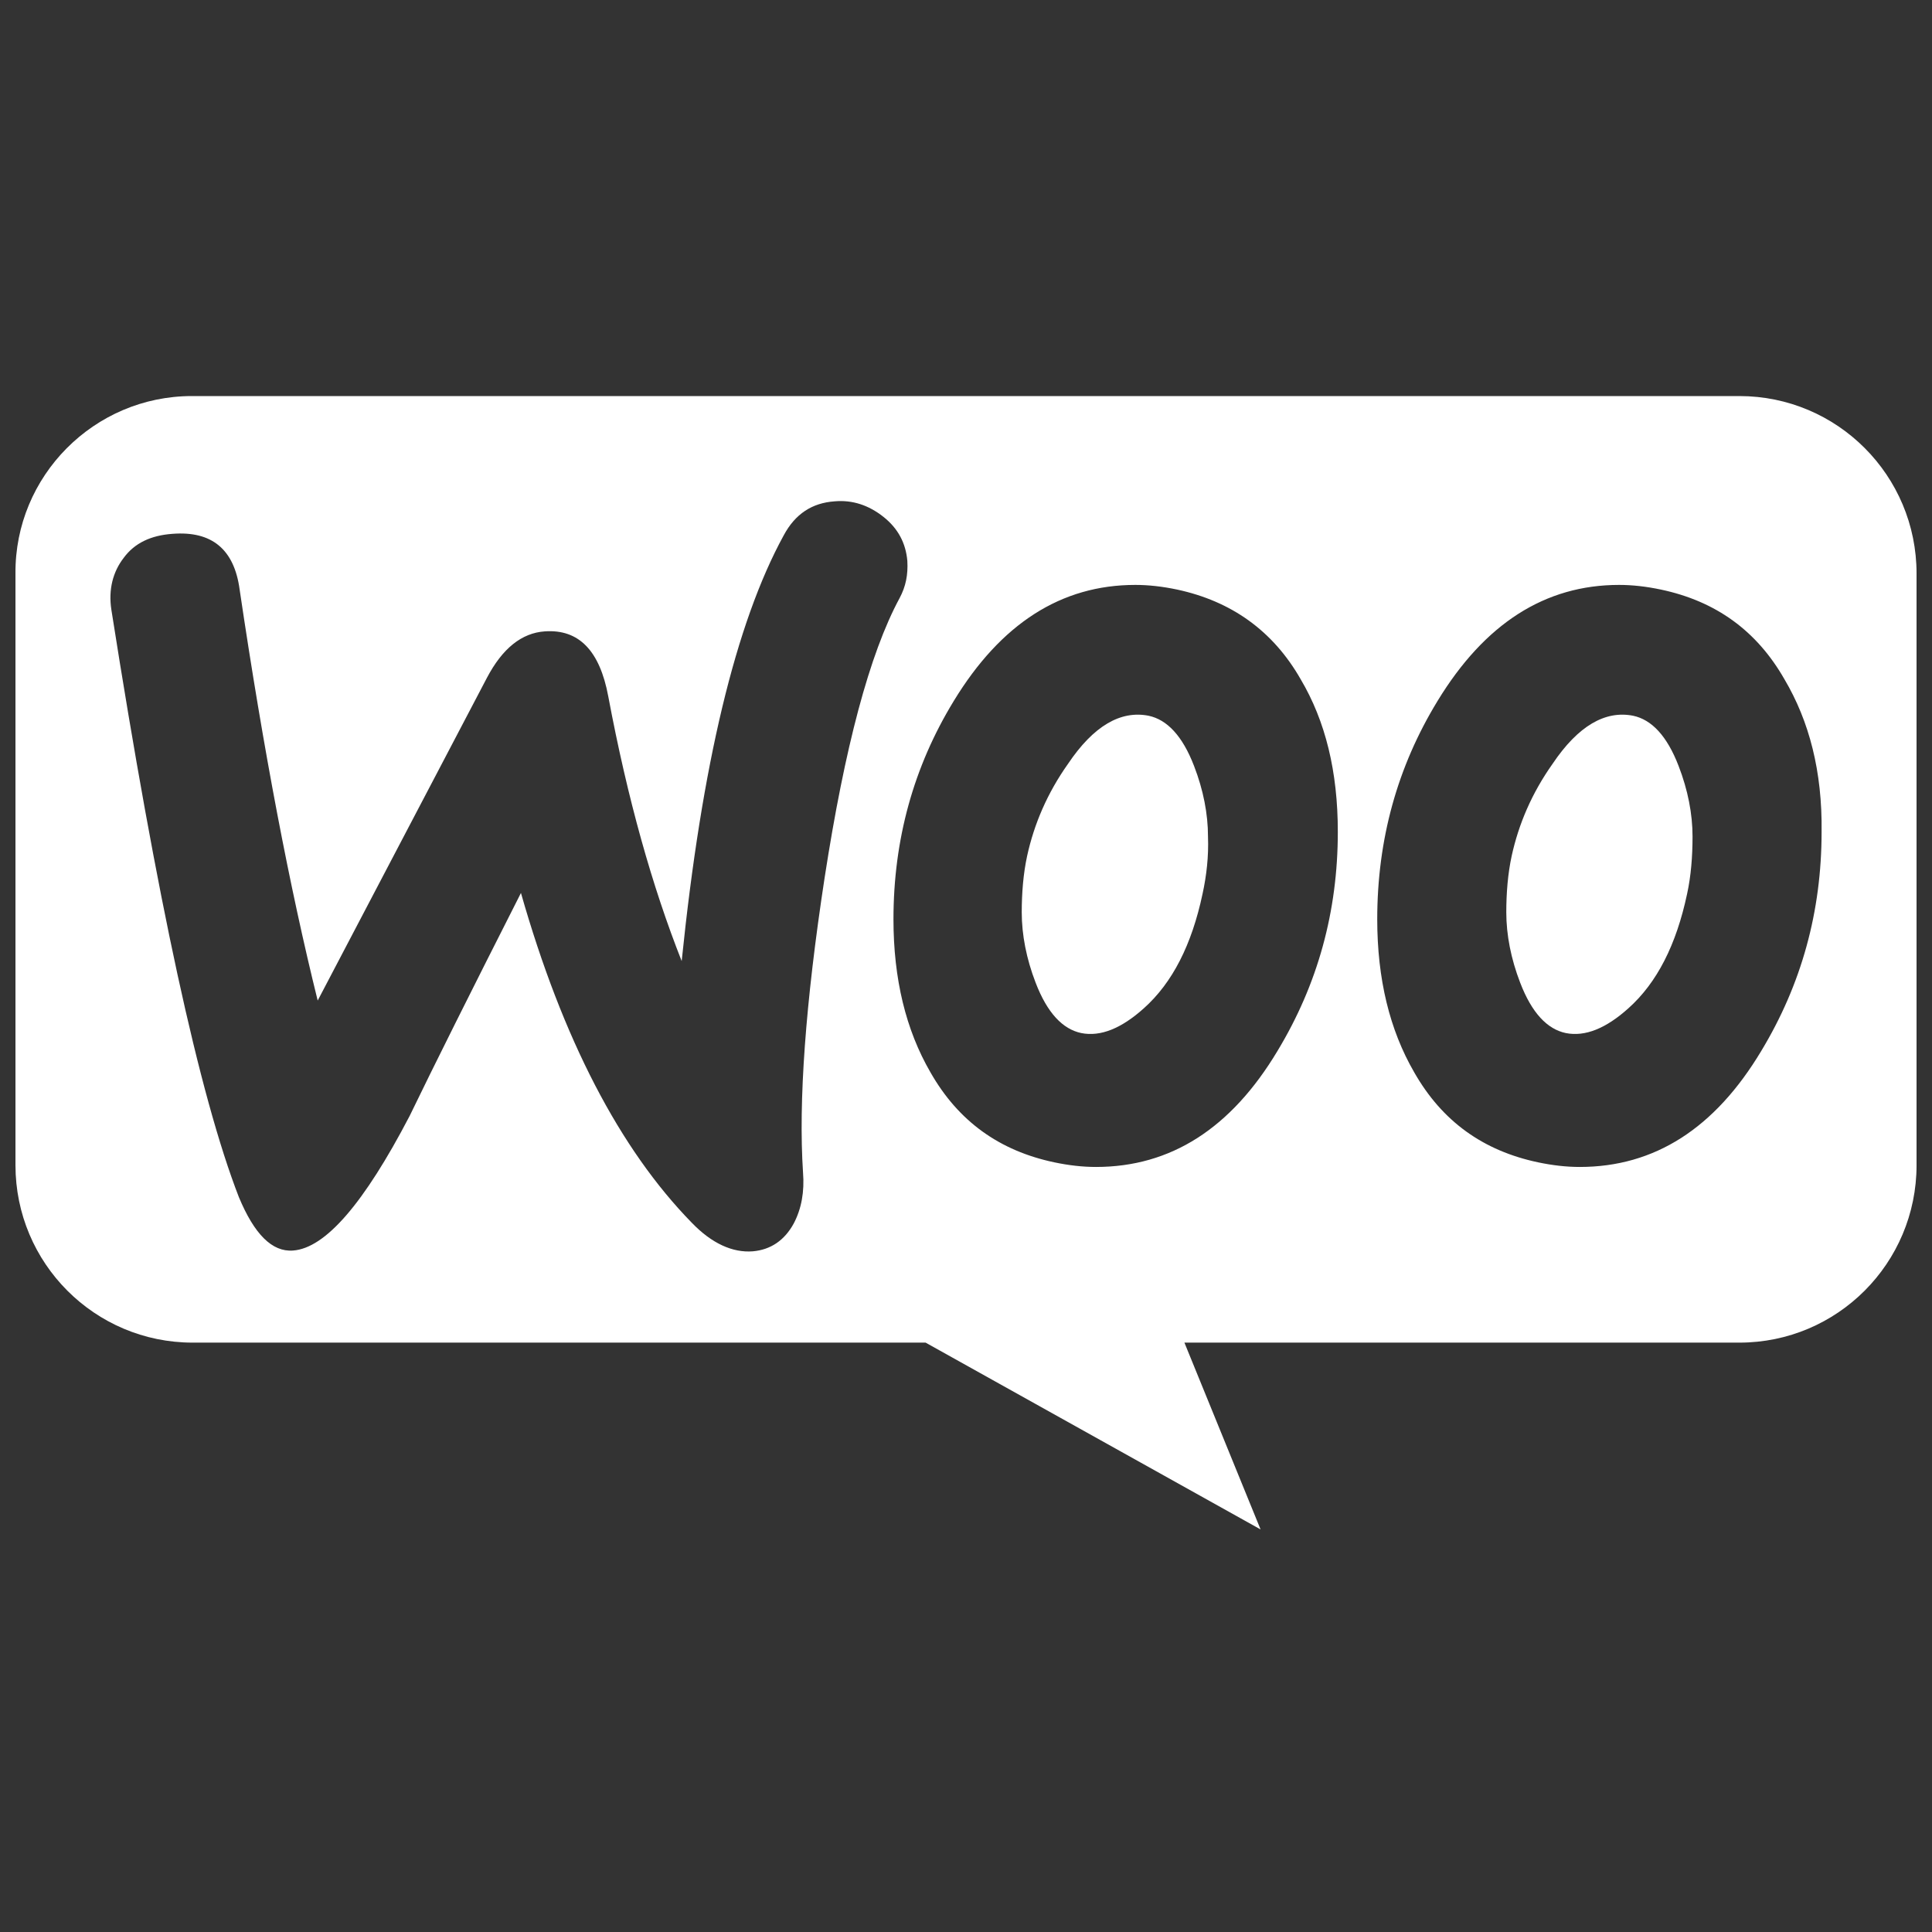 <svg xmlns="http://www.w3.org/2000/svg" width="1000" height="1000" viewBox="0 0 1000 1000" fill="none"><rect x="0" y="0" width="1000" height="1000" fill="#333333" stroke="none"/><g clip-path="url(#clip0_2757_3)"><path fill-rule="evenodd" clip-rule="evenodd" d="M900.283 205H99.323C48.635 205 7.605 246.499 8.007 296.865V603.075C8.007 653.845 49.043 694.94 99.73 694.94H479.089L652.477 791.636L613.052 694.94H900.283C950.975 694.94 992.007 653.841 992.007 603.075V296.865C992.007 246.095 950.971 205 900.283 205ZM89.236 276.312C78.036 277.113 69.636 281.119 64.036 288.731L64.041 288.73C58.441 295.941 56.041 305.155 57.641 315.571C81.242 465.801 103.242 567.155 123.642 619.638C131.642 638.867 140.842 648.082 151.642 647.28C168.443 646.079 188.443 622.843 212.043 577.574C224.443 551.936 243.642 513.473 269.641 462.196C291.239 537.915 320.84 594.801 358.04 632.86C368.44 643.676 379.24 648.484 389.64 647.682C398.84 646.881 406.04 642.074 410.84 633.26C414.84 625.649 416.44 616.835 415.64 606.82C413.24 570.363 416.84 519.486 426.84 454.184C437.239 386.884 450.039 338.408 465.638 309.563C468.839 303.554 470.039 297.545 469.639 290.334C468.839 281.12 464.839 273.508 457.239 267.499C449.639 261.489 441.239 258.685 432.039 259.486C420.439 260.288 411.639 265.896 405.639 277.114C380.837 322.386 363.237 395.695 352.837 497.453C337.637 458.995 324.837 413.727 314.837 360.444C310.437 336.807 299.637 325.59 282.037 326.792C270.037 327.593 260.037 335.605 252.037 350.829L164.438 517.885C150.036 459.794 136.436 388.887 124.036 305.156C121.236 284.324 109.636 274.709 89.236 276.312ZM859.654 305.153C888.052 311.163 909.253 326.388 923.652 351.627C936.452 373.262 943.252 399.301 942.852 430.549C942.852 471.81 932.452 509.469 911.652 543.922C887.652 583.984 856.452 604.015 817.653 604.015C810.853 604.015 803.653 603.214 796.053 601.611C767.655 595.602 746.455 580.377 732.055 555.138C719.255 533.103 712.855 506.663 712.855 475.816C712.855 434.555 723.255 396.895 744.055 362.843C768.455 322.781 799.654 302.75 838.054 302.75C844.854 302.75 852.054 303.551 859.654 305.153ZM842.853 521.89C857.653 508.666 867.653 489.038 873.253 462.597C875.253 453.383 876.054 443.369 876.054 432.953C876.054 421.335 873.654 408.916 868.854 396.497C862.854 380.873 854.854 372.46 845.254 370.457C830.853 367.652 816.853 375.664 803.653 395.295C792.853 410.519 786.053 426.544 782.453 442.969C780.453 452.183 779.653 462.199 779.653 472.214C779.653 483.832 782.053 496.251 786.853 508.67C792.853 524.294 800.853 532.707 810.453 534.71C820.454 536.713 831.253 532.306 842.853 521.89ZM609.253 305.153C637.251 311.163 658.851 326.388 673.251 351.627C686.051 373.262 692.451 399.301 692.451 430.549C692.451 471.81 682.051 509.469 661.251 543.922C637.251 583.984 606.051 604.015 567.252 604.015C560.452 604.015 553.252 603.214 545.652 601.611C517.254 595.602 496.054 580.377 481.654 555.138C468.854 533.103 462.454 506.663 462.454 475.816C462.454 434.555 472.854 396.895 493.654 362.843C518.054 322.781 549.253 302.75 587.653 302.75C594.453 302.75 601.653 303.551 609.253 305.153ZM592.053 521.89C606.853 508.666 616.852 489.038 622.452 462.597C624.452 453.383 625.653 443.369 625.253 432.953C625.253 421.335 622.853 408.916 618.053 396.497C612.053 380.873 604.053 372.46 594.453 370.457C580.052 367.652 566.052 375.664 552.852 395.295C542.053 410.519 535.252 426.544 531.652 442.969C529.652 452.183 528.852 462.199 528.852 472.214C528.852 483.832 531.252 496.251 536.053 508.67C542.052 524.294 550.052 532.707 559.652 534.71C569.653 536.713 580.452 532.306 592.053 521.89Z" fill="white"></path></g><defs><clipPath id="clip0_2757_3"><rect width="984" height="589" fill="white" transform="translate(8 205)"></rect></clipPath></defs></svg>